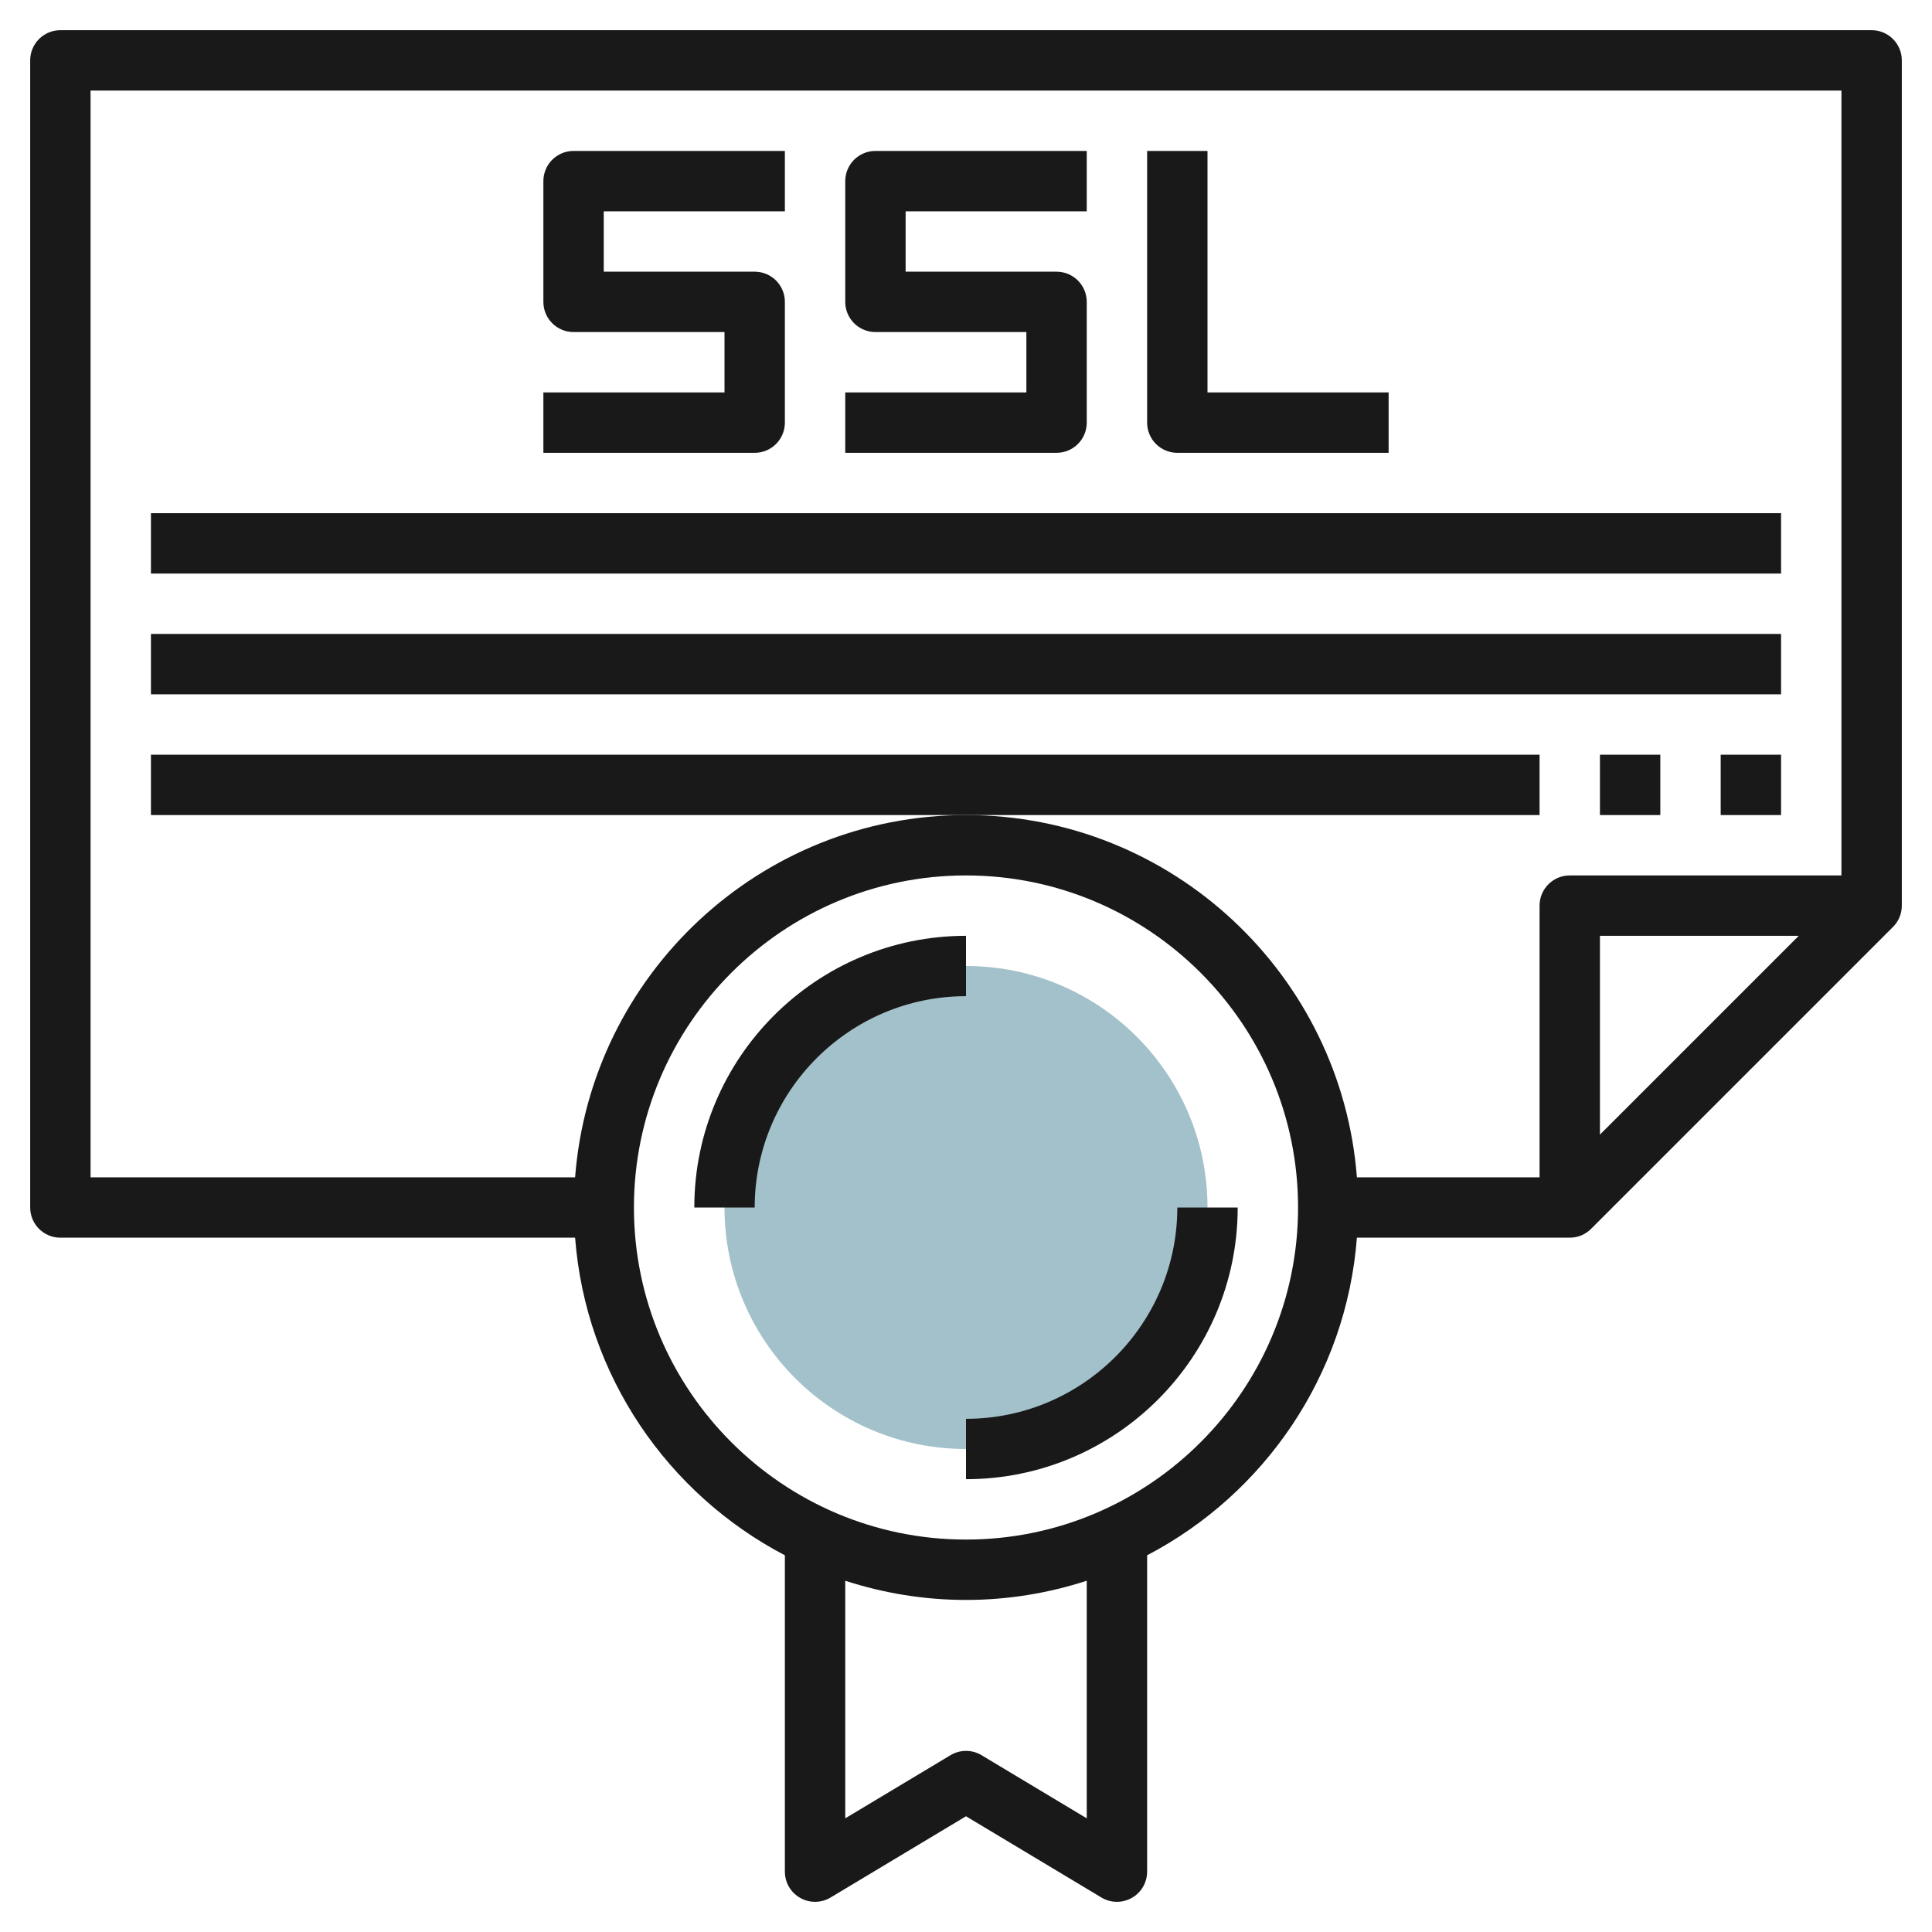 <svg id="Layer_3" enable-background="new 0 0 64 64" height="512" viewBox="0 0 64 64" width="512" xmlns="http://www.w3.org/2000/svg"><g><circle cx="32" cy="40" fill="#a3c1ca" r="8"/><g fill="#191919"><path d="m32 31c-4.963 0-9 4.038-9 9h2c0-3.86 3.141-7 7-7z"/><path d="m32 47v2c4.963 0 9-4.038 9-9h-2c0 3.86-3.141 7-7 7z"/><path d="m62 1h-60c-.553 0-1 .448-1 1v38c0 .552.447 1 1 1h17.051c.351 4.578 3.076 8.495 6.949 10.521v10.479c0 .36.193.693.507.87.313.178.698.173 1.008-.013l4.485-2.691 4.485 2.691c.159.096.337.143.515.143.17 0 .34-.043.493-.13.314-.177.507-.51.507-.87v-10.479c3.874-2.026 6.598-5.943 6.949-10.521h7.051c.277 0 .527-.112.708-.294l9.998-9.998c.182-.181.294-.431.294-.708v-28c0-.552-.447-1-1-1zm-26 59.234-3.485-2.091c-.316-.19-.713-.19-1.029 0l-3.486 2.091v-7.87c1.261.409 2.604.636 4 .636s2.739-.227 4-.636zm-4-9.234c-6.065 0-11-4.935-11-11s4.935-11 11-11 11 4.935 11 11-4.935 11-11 11zm19-21v9h-6.051c-.514-6.701-6.119-12-12.949-12s-12.435 5.299-12.949 12h-16.051v-36h58v26h-9c-.553 0-1 .448-1 1zm8.586 1-6.586 6.586v-6.586z"/><path d="m26 14v-4c0-.552-.447-1-1-1h-5v-2h6v-2h-7c-.553 0-1 .448-1 1v4c0 .552.447 1 1 1h5v2h-6v2h7c.553 0 1-.448 1-1z"/><path d="m36 14v-4c0-.552-.447-1-1-1h-5v-2h6v-2h-7c-.553 0-1 .448-1 1v4c0 .552.447 1 1 1h5v2h-6v2h7c.553 0 1-.448 1-1z"/><path d="m39 15h7v-2h-6v-8h-2v9c0 .552.447 1 1 1z"/><path d="m5 17h54v2h-54z"/><path d="m5 21h54v2h-54z"/><path d="m51 25h-46v2h27 19z"/><path d="m53 25h2v2h-2z"/><path d="m57 25h2v2h-2z"/></g></g></svg>